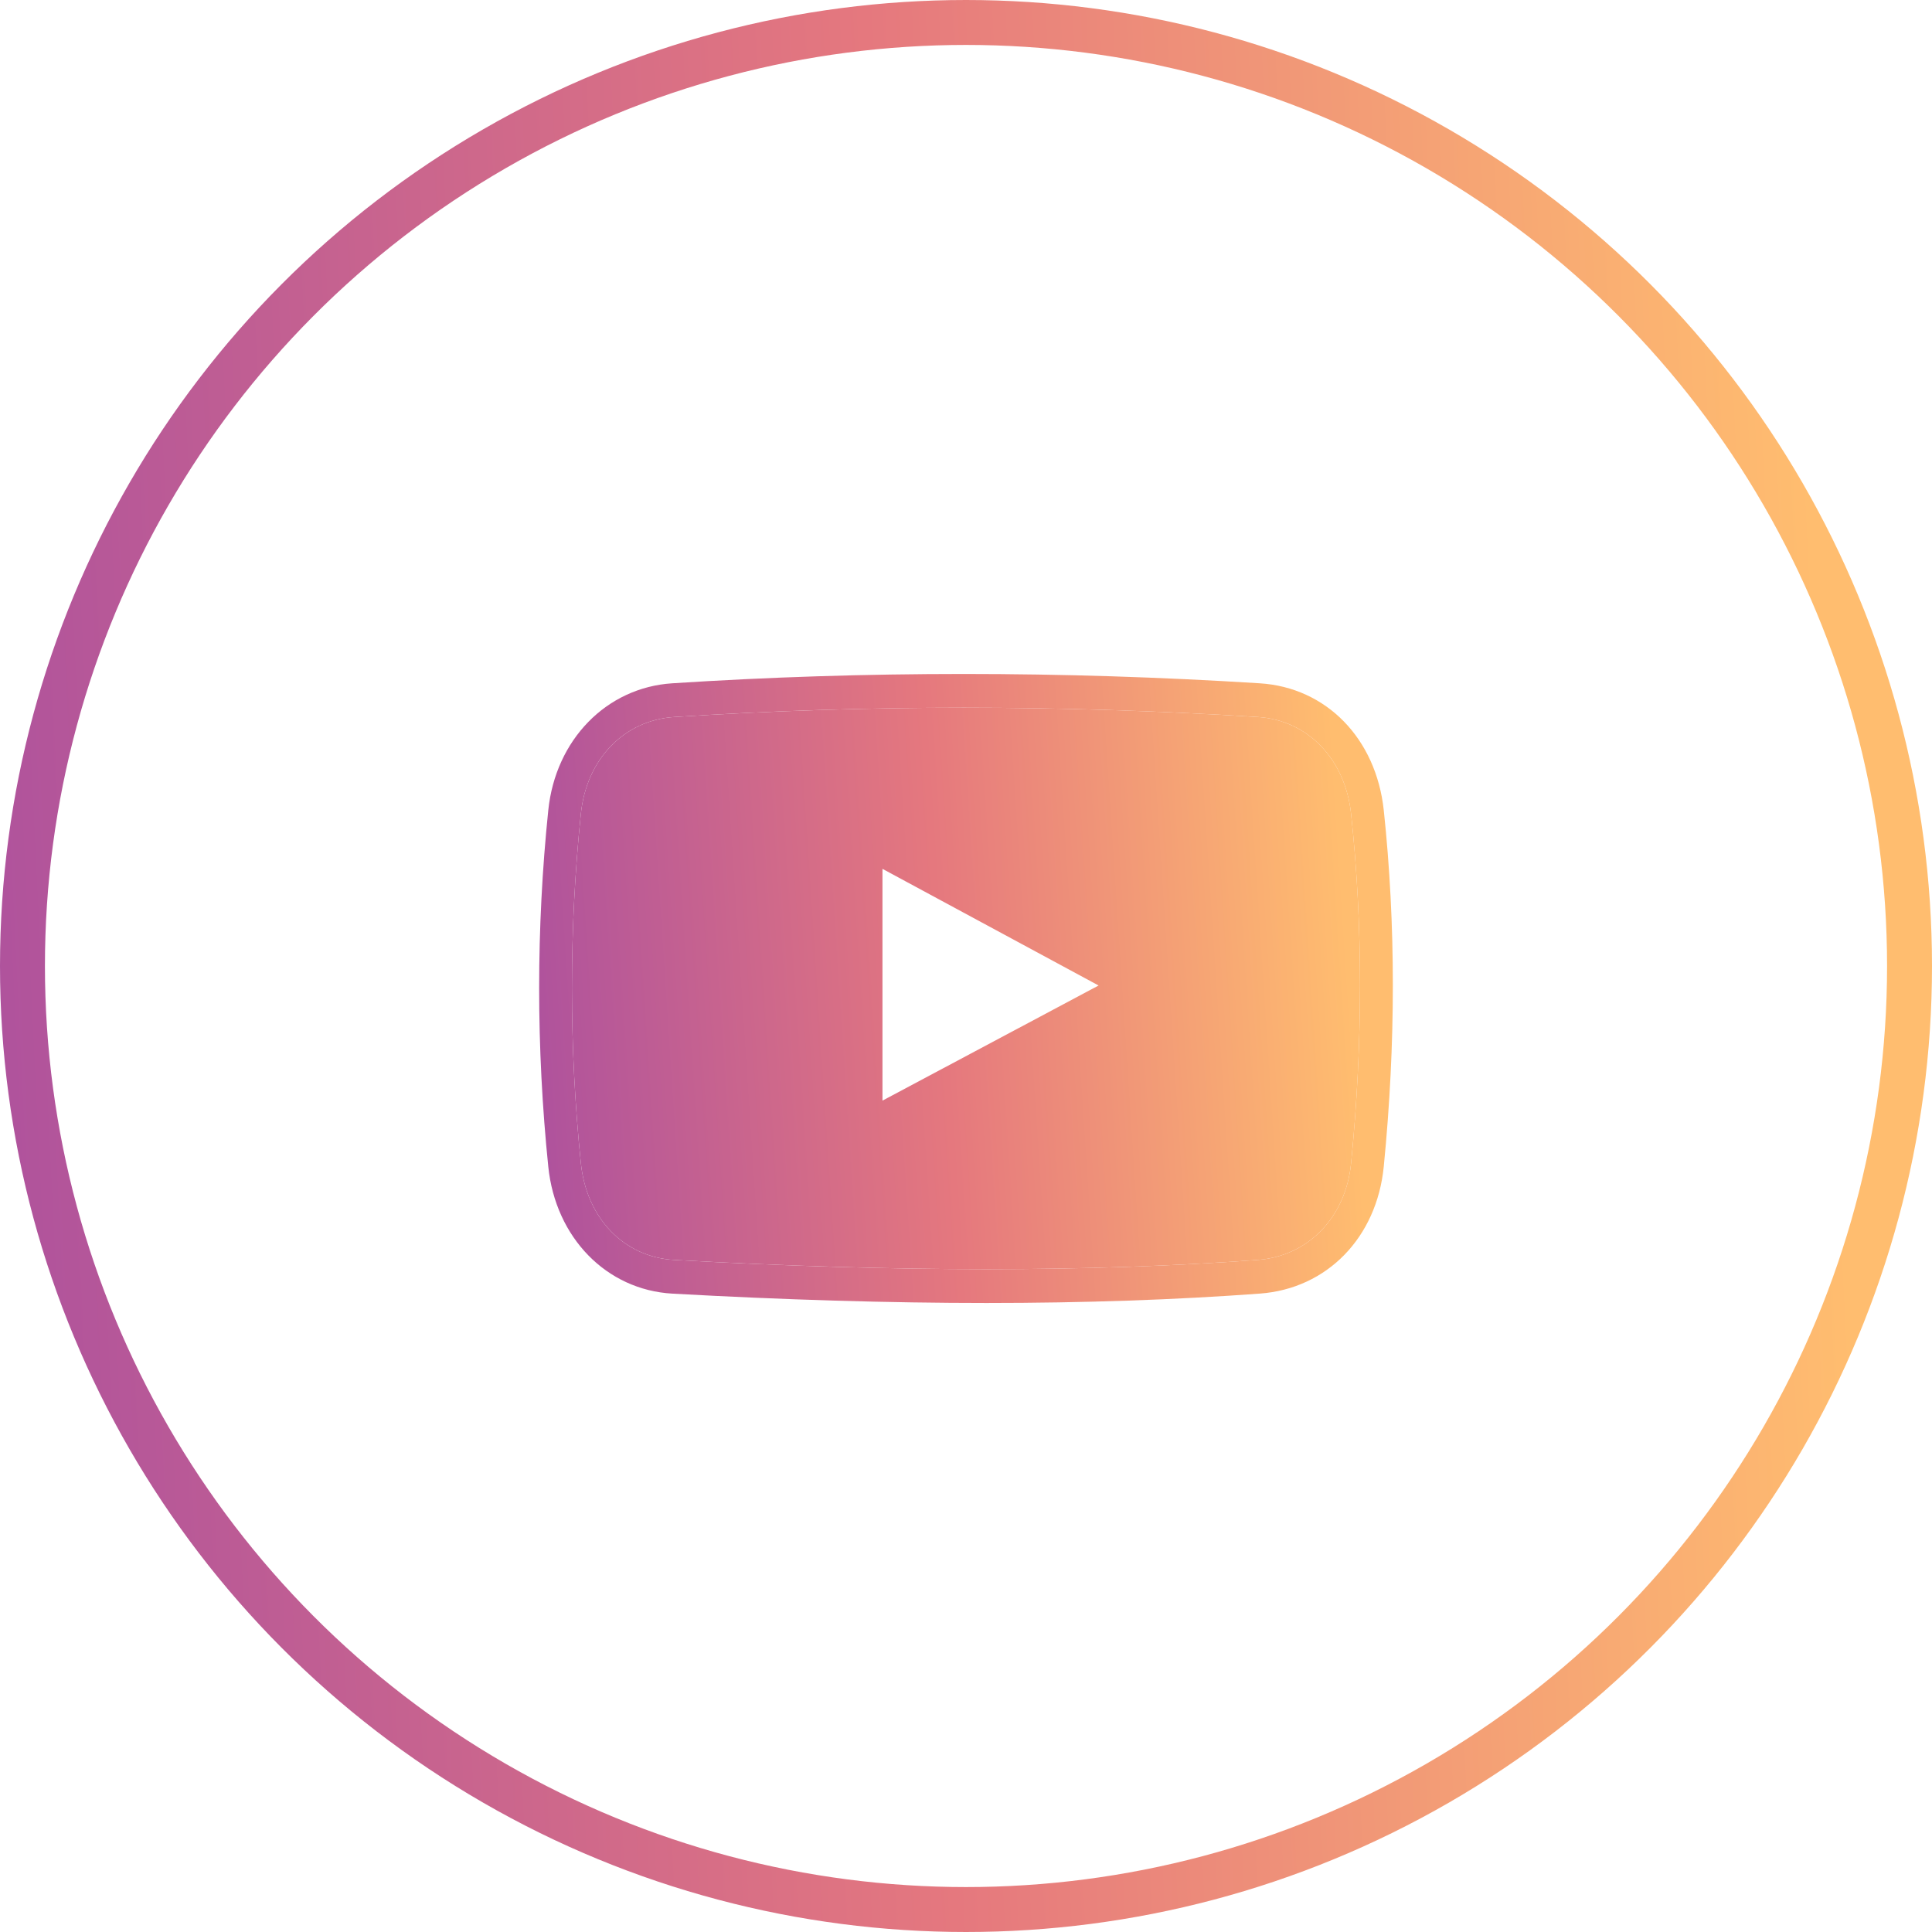 <svg width="43" height="43" viewBox="0 0 43 43" fill="none" xmlns="http://www.w3.org/2000/svg">
<circle cx="21.5" cy="21.5" r="21" stroke="url(#paint0_linear)"/>
<path fill-rule="evenodd" clip-rule="evenodd" d="M21.45 15.751C19.296 15.751 17.128 15.821 15.006 15.958C13.888 16.03 13.053 16.897 12.928 18.113C12.663 20.68 12.663 23.295 12.928 25.886C13.053 27.113 13.887 27.979 15.003 28.042C17.468 28.178 19.807 28.248 21.954 28.248C24.098 28.248 26.128 28.179 27.99 28.042C29.116 27.959 29.953 27.093 30.071 25.888C30.336 23.206 30.336 20.591 30.071 18.115C29.941 16.894 29.106 16.028 27.994 15.958C25.806 15.821 23.604 15.751 21.45 15.751ZM19.641 24.496V19.338L24.451 21.934L19.641 24.496Z" fill="url(#paint1_linear)"/>
<path fill-rule="evenodd" clip-rule="evenodd" d="M14.964 28.792C17.442 28.93 19.795 29 21.955 29C24.116 29 26.164 28.93 28.042 28.791C29.535 28.681 30.642 27.545 30.798 25.964C31.068 23.229 31.067 20.561 30.798 18.032C30.626 16.435 29.518 15.3 28.038 15.208C23.632 14.931 19.235 14.931 14.961 15.208C13.498 15.303 12.364 16.465 12.203 18.034C11.932 20.653 11.932 23.322 12.203 25.965C12.364 27.547 13.5 28.709 14.964 28.792ZM15.006 15.958C17.128 15.821 19.296 15.751 21.45 15.751C23.604 15.751 25.806 15.821 27.994 15.958C29.106 16.028 29.941 16.894 30.071 18.115C30.336 20.591 30.336 23.206 30.071 25.888C29.953 27.093 29.116 27.959 27.99 28.042C26.128 28.179 24.098 28.248 21.954 28.248C19.807 28.248 17.468 28.178 15.003 28.042C13.887 27.979 13.053 27.113 12.928 25.886C12.663 23.295 12.663 20.68 12.928 18.113C13.053 16.897 13.888 16.03 15.006 15.958Z" fill="url(#paint2_linear)"/>
<defs>
<linearGradient id="paint0_linear" x1="45.672" y1="-57.567" x2="-13.216" y2="-54.711" gradientUnits="userSpaceOnUse">
<stop offset="0.147" stop-color="#FFBD6F"/>
<stop offset="0.495" stop-color="#E5787E"/>
<stop offset="0.837" stop-color="#B0539C"/>
<stop offset="1" stop-color="#5321E2"/>
</linearGradient>
<linearGradient id="paint1_linear" x1="32.181" y1="-3.743" x2="6.212" y2="-2.034" gradientUnits="userSpaceOnUse">
<stop offset="0.147" stop-color="#FFBD6F"/>
<stop offset="0.495" stop-color="#E5787E"/>
<stop offset="0.837" stop-color="#B0539C"/>
<stop offset="1" stop-color="#5321E2"/>
</linearGradient>
<linearGradient id="paint2_linear" x1="32.181" y1="-3.743" x2="6.212" y2="-2.034" gradientUnits="userSpaceOnUse">
<stop offset="0.147" stop-color="#FFBD6F"/>
<stop offset="0.495" stop-color="#E5787E"/>
<stop offset="0.837" stop-color="#B0539C"/>
<stop offset="1" stop-color="#5321E2"/>
</linearGradient>
</defs>
</svg>
